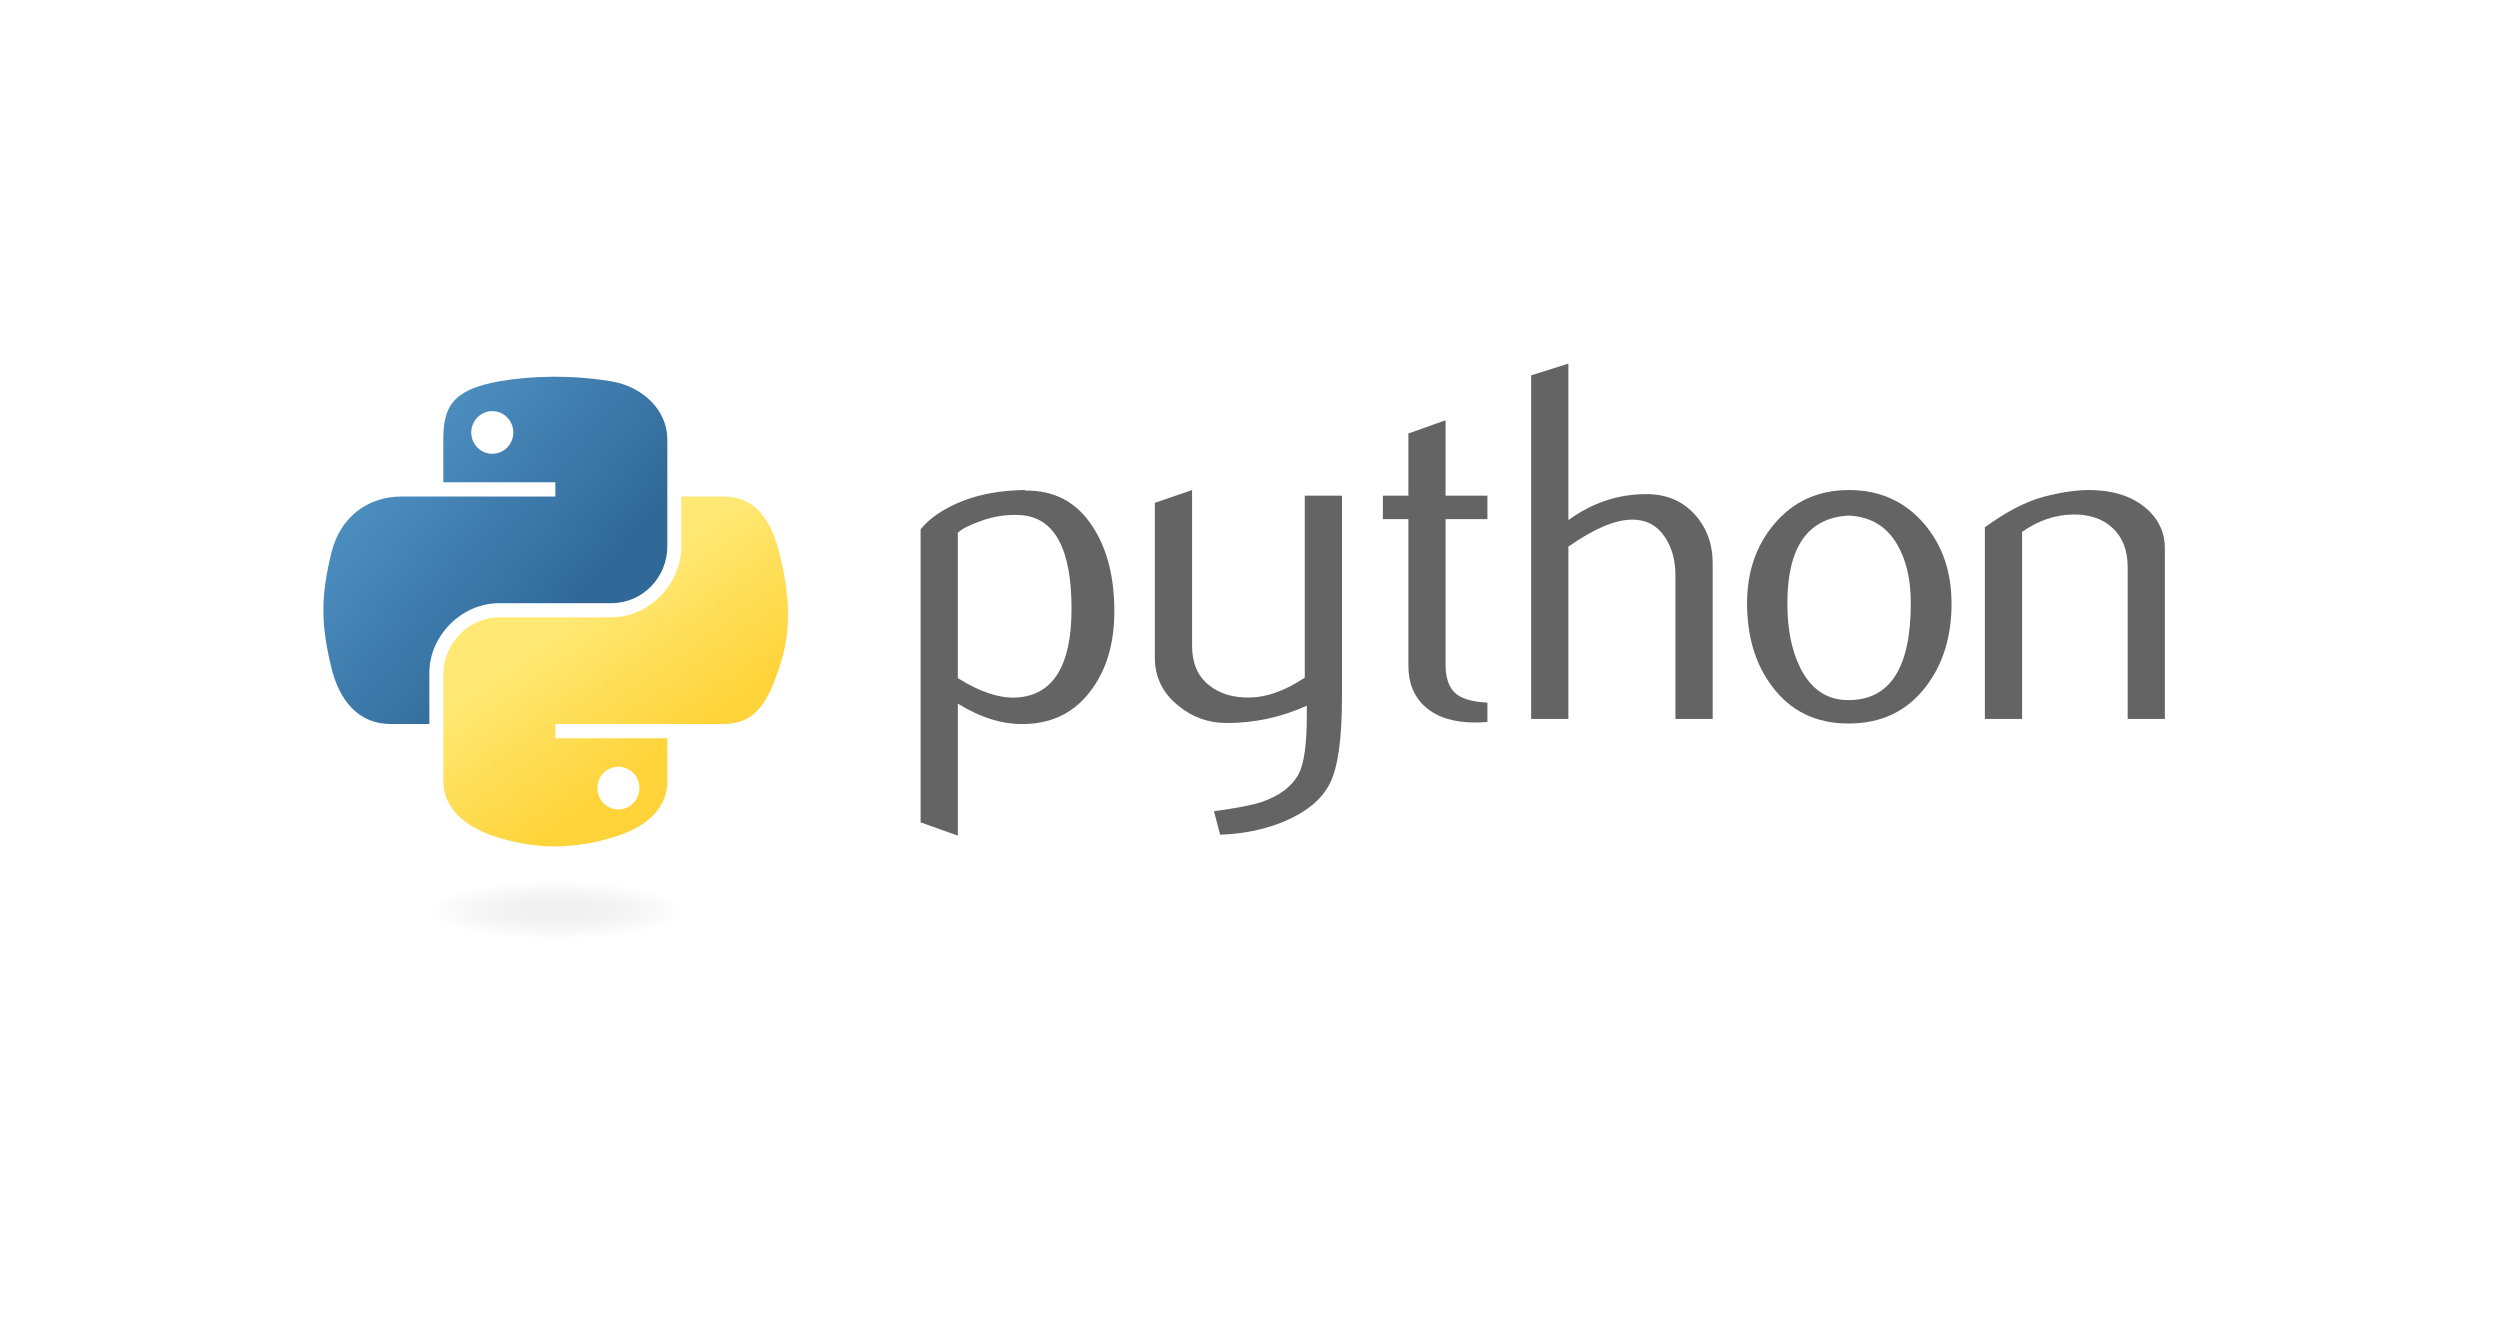 <?xml version="1.0" encoding="UTF-8"?> <svg xmlns="http://www.w3.org/2000/svg" width="150" height="80" viewBox="0 0 150 80" fill="none"><path d="M64.292 36.53C64.292 32.879 63.251 31.003 61.168 30.901C60.339 30.861 59.53 30.993 58.743 31.299C58.115 31.524 57.692 31.746 57.47 31.971V40.688C58.802 41.524 59.985 41.912 61.016 41.851C63.198 41.707 64.291 39.935 64.291 36.53L64.292 36.53ZM66.86 36.682C66.86 38.537 66.425 40.077 65.55 41.301C64.575 42.687 63.223 43.401 61.495 43.44C60.193 43.481 58.85 43.073 57.471 42.218V50.139L55.236 49.343V31.758C55.603 31.309 56.075 30.922 56.647 30.595C57.976 29.82 59.593 29.422 61.494 29.402L61.526 29.434C63.264 29.412 64.603 30.125 65.543 31.573C66.421 32.9 66.861 34.602 66.861 36.681L66.86 36.682Z" fill="#646464"></path><path d="M80.518 41.882C80.518 44.37 80.269 46.092 79.77 47.053C79.269 48.011 78.316 48.776 76.909 49.346C75.767 49.795 74.533 50.04 73.208 50.081L72.838 48.674C74.185 48.49 75.134 48.307 75.685 48.124C76.767 47.757 77.511 47.195 77.919 46.442C78.246 45.828 78.408 44.658 78.408 42.924V42.342C76.88 43.036 75.278 43.381 73.605 43.381C72.505 43.381 71.535 43.036 70.699 42.342C69.76 41.587 69.291 40.628 69.291 39.468V30.169L71.525 29.404V38.763C71.525 39.763 71.848 40.533 72.493 41.073C73.138 41.613 73.974 41.872 74.999 41.853C76.023 41.831 77.12 41.435 78.286 40.66V29.741H80.52V41.881L80.518 41.882Z" fill="#646464"></path><path d="M89.244 43.319C88.977 43.341 88.733 43.351 88.508 43.351C87.244 43.351 86.259 43.05 85.556 42.446C84.855 41.843 84.503 41.009 84.503 39.946V31.146H82.973V29.741H84.503V26.009L86.734 25.215V29.741H89.245V31.147H86.734V39.886C86.734 40.725 86.959 41.319 87.409 41.666C87.795 41.952 88.409 42.115 89.245 42.157V43.321L89.244 43.319Z" fill="#646464"></path><path d="M102.76 43.136H100.526V34.511C100.526 33.634 100.321 32.879 99.913 32.248C99.441 31.534 98.786 31.177 97.945 31.177C96.921 31.177 95.64 31.718 94.103 32.798V43.135H91.869V22.521L94.103 21.817V31.206C95.531 30.167 97.09 29.647 98.785 29.647C99.968 29.647 100.926 30.045 101.659 30.84C102.395 31.634 102.761 32.624 102.761 33.806V43.133L102.76 43.136Z" fill="#646464"></path><path d="M114.647 36.179C114.647 34.776 114.381 33.619 113.85 32.701C113.219 31.584 112.239 30.995 110.913 30.934C108.464 31.075 107.242 32.831 107.242 36.195C107.242 37.737 107.496 39.026 108.01 40.059C108.665 41.377 109.648 42.027 110.959 42.005C113.418 41.985 114.648 40.045 114.648 36.18L114.647 36.179ZM117.094 36.194C117.094 38.191 116.583 39.852 115.564 41.179C114.442 42.665 112.893 43.411 110.914 43.411C108.954 43.411 107.426 42.665 106.323 41.179C105.323 39.852 104.824 38.19 104.824 36.194C104.824 34.316 105.364 32.738 106.445 31.452C107.586 30.088 109.088 29.403 110.941 29.403C112.796 29.403 114.306 30.088 115.47 31.452C116.55 32.737 117.09 34.315 117.09 36.194H117.094Z" fill="#646464"></path><path d="M129.894 43.136H127.66V34.023C127.66 33.023 127.359 32.243 126.758 31.681C126.157 31.121 125.355 30.85 124.355 30.872C123.295 30.891 122.285 31.238 121.326 31.911V43.135H119.092V31.635C120.378 30.699 121.561 30.088 122.64 29.802C123.66 29.535 124.559 29.403 125.334 29.403C125.864 29.403 126.363 29.455 126.832 29.557C127.71 29.76 128.423 30.137 128.973 30.689C129.587 31.3 129.892 32.033 129.892 32.891V43.135L129.894 43.136Z" fill="#646464"></path><path d="M33.174 22.604C32.025 22.61 30.927 22.708 29.962 22.879C27.116 23.382 26.599 24.434 26.599 26.375V28.937H33.322V29.792H26.599H24.076C22.122 29.792 20.41 30.966 19.876 33.2C19.258 35.76 19.231 37.36 19.876 40.033C20.354 42.024 21.495 43.441 23.449 43.441H25.761V40.369C25.761 38.15 27.681 36.191 29.962 36.191H36.677C38.547 36.191 40.04 34.652 40.04 32.776V26.373C40.04 24.551 38.503 23.184 36.677 22.878C35.522 22.686 34.324 22.598 33.174 22.603L33.174 22.604ZM29.538 24.666C30.233 24.666 30.8 25.242 30.8 25.951C30.8 26.657 30.232 27.228 29.538 27.228C28.841 27.228 28.276 26.657 28.276 25.951C28.276 25.242 28.841 24.666 29.538 24.666Z" fill="url(#paint0_linear_3006_13581)"></path><path d="M40.879 29.79V32.776C40.879 35.091 38.916 37.039 36.678 37.039H29.962C28.123 37.039 26.6 38.614 26.6 40.455V46.857C26.6 48.679 28.184 49.751 29.962 50.273C32.091 50.898 34.133 51.012 36.678 50.273C38.371 49.783 40.041 48.796 40.041 46.857V44.294H33.325V43.44H40.041H43.404C45.358 43.44 46.087 42.077 46.767 40.032C47.469 37.926 47.439 35.899 46.767 33.199C46.284 31.253 45.361 29.791 43.404 29.791H40.881L40.879 29.79ZM37.102 46.004C37.799 46.004 38.364 46.575 38.364 47.282C38.364 47.991 37.799 48.567 37.102 48.567C36.407 48.567 35.84 47.991 35.84 47.282C35.84 46.576 36.407 46.004 37.102 46.004Z" fill="url(#paint1_linear_3006_13581)"></path><path opacity="0.444" d="M42.417 54.63C42.417 55.094 41.468 55.538 39.778 55.866C38.088 56.193 35.796 56.377 33.406 56.377C31.016 56.377 28.724 56.193 27.034 55.866C25.344 55.538 24.395 55.094 24.395 54.63C24.395 54.167 25.344 53.722 27.034 53.395C28.724 53.067 31.016 52.883 33.406 52.883C35.796 52.883 38.088 53.067 39.778 53.395C41.468 53.722 42.417 54.167 42.417 54.63Z" fill="url(#paint2_radial_3006_13581)"></path><defs><linearGradient id="paint0_linear_3006_13581" x1="19.402" y1="22.604" x2="34.911" y2="35.815" gradientUnits="userSpaceOnUse"><stop stop-color="#5A9FD4"></stop><stop offset="1" stop-color="#306998"></stop></linearGradient><linearGradient id="paint1_linear_3006_13581" x1="36.943" y1="47.075" x2="31.37" y2="39.278" gradientUnits="userSpaceOnUse"><stop stop-color="#FFD43B"></stop><stop offset="1" stop-color="#FFE873"></stop></linearGradient><radialGradient id="paint2_radial_3006_13581" cx="0" cy="0" r="1" gradientUnits="userSpaceOnUse" gradientTransform="translate(33.418 54.623) rotate(-90) scale(1.747 7.682)"><stop stop-color="#B8B8B8" stop-opacity="0.498"></stop><stop offset="1" stop-color="#7F7F7F" stop-opacity="0"></stop></radialGradient></defs></svg> 